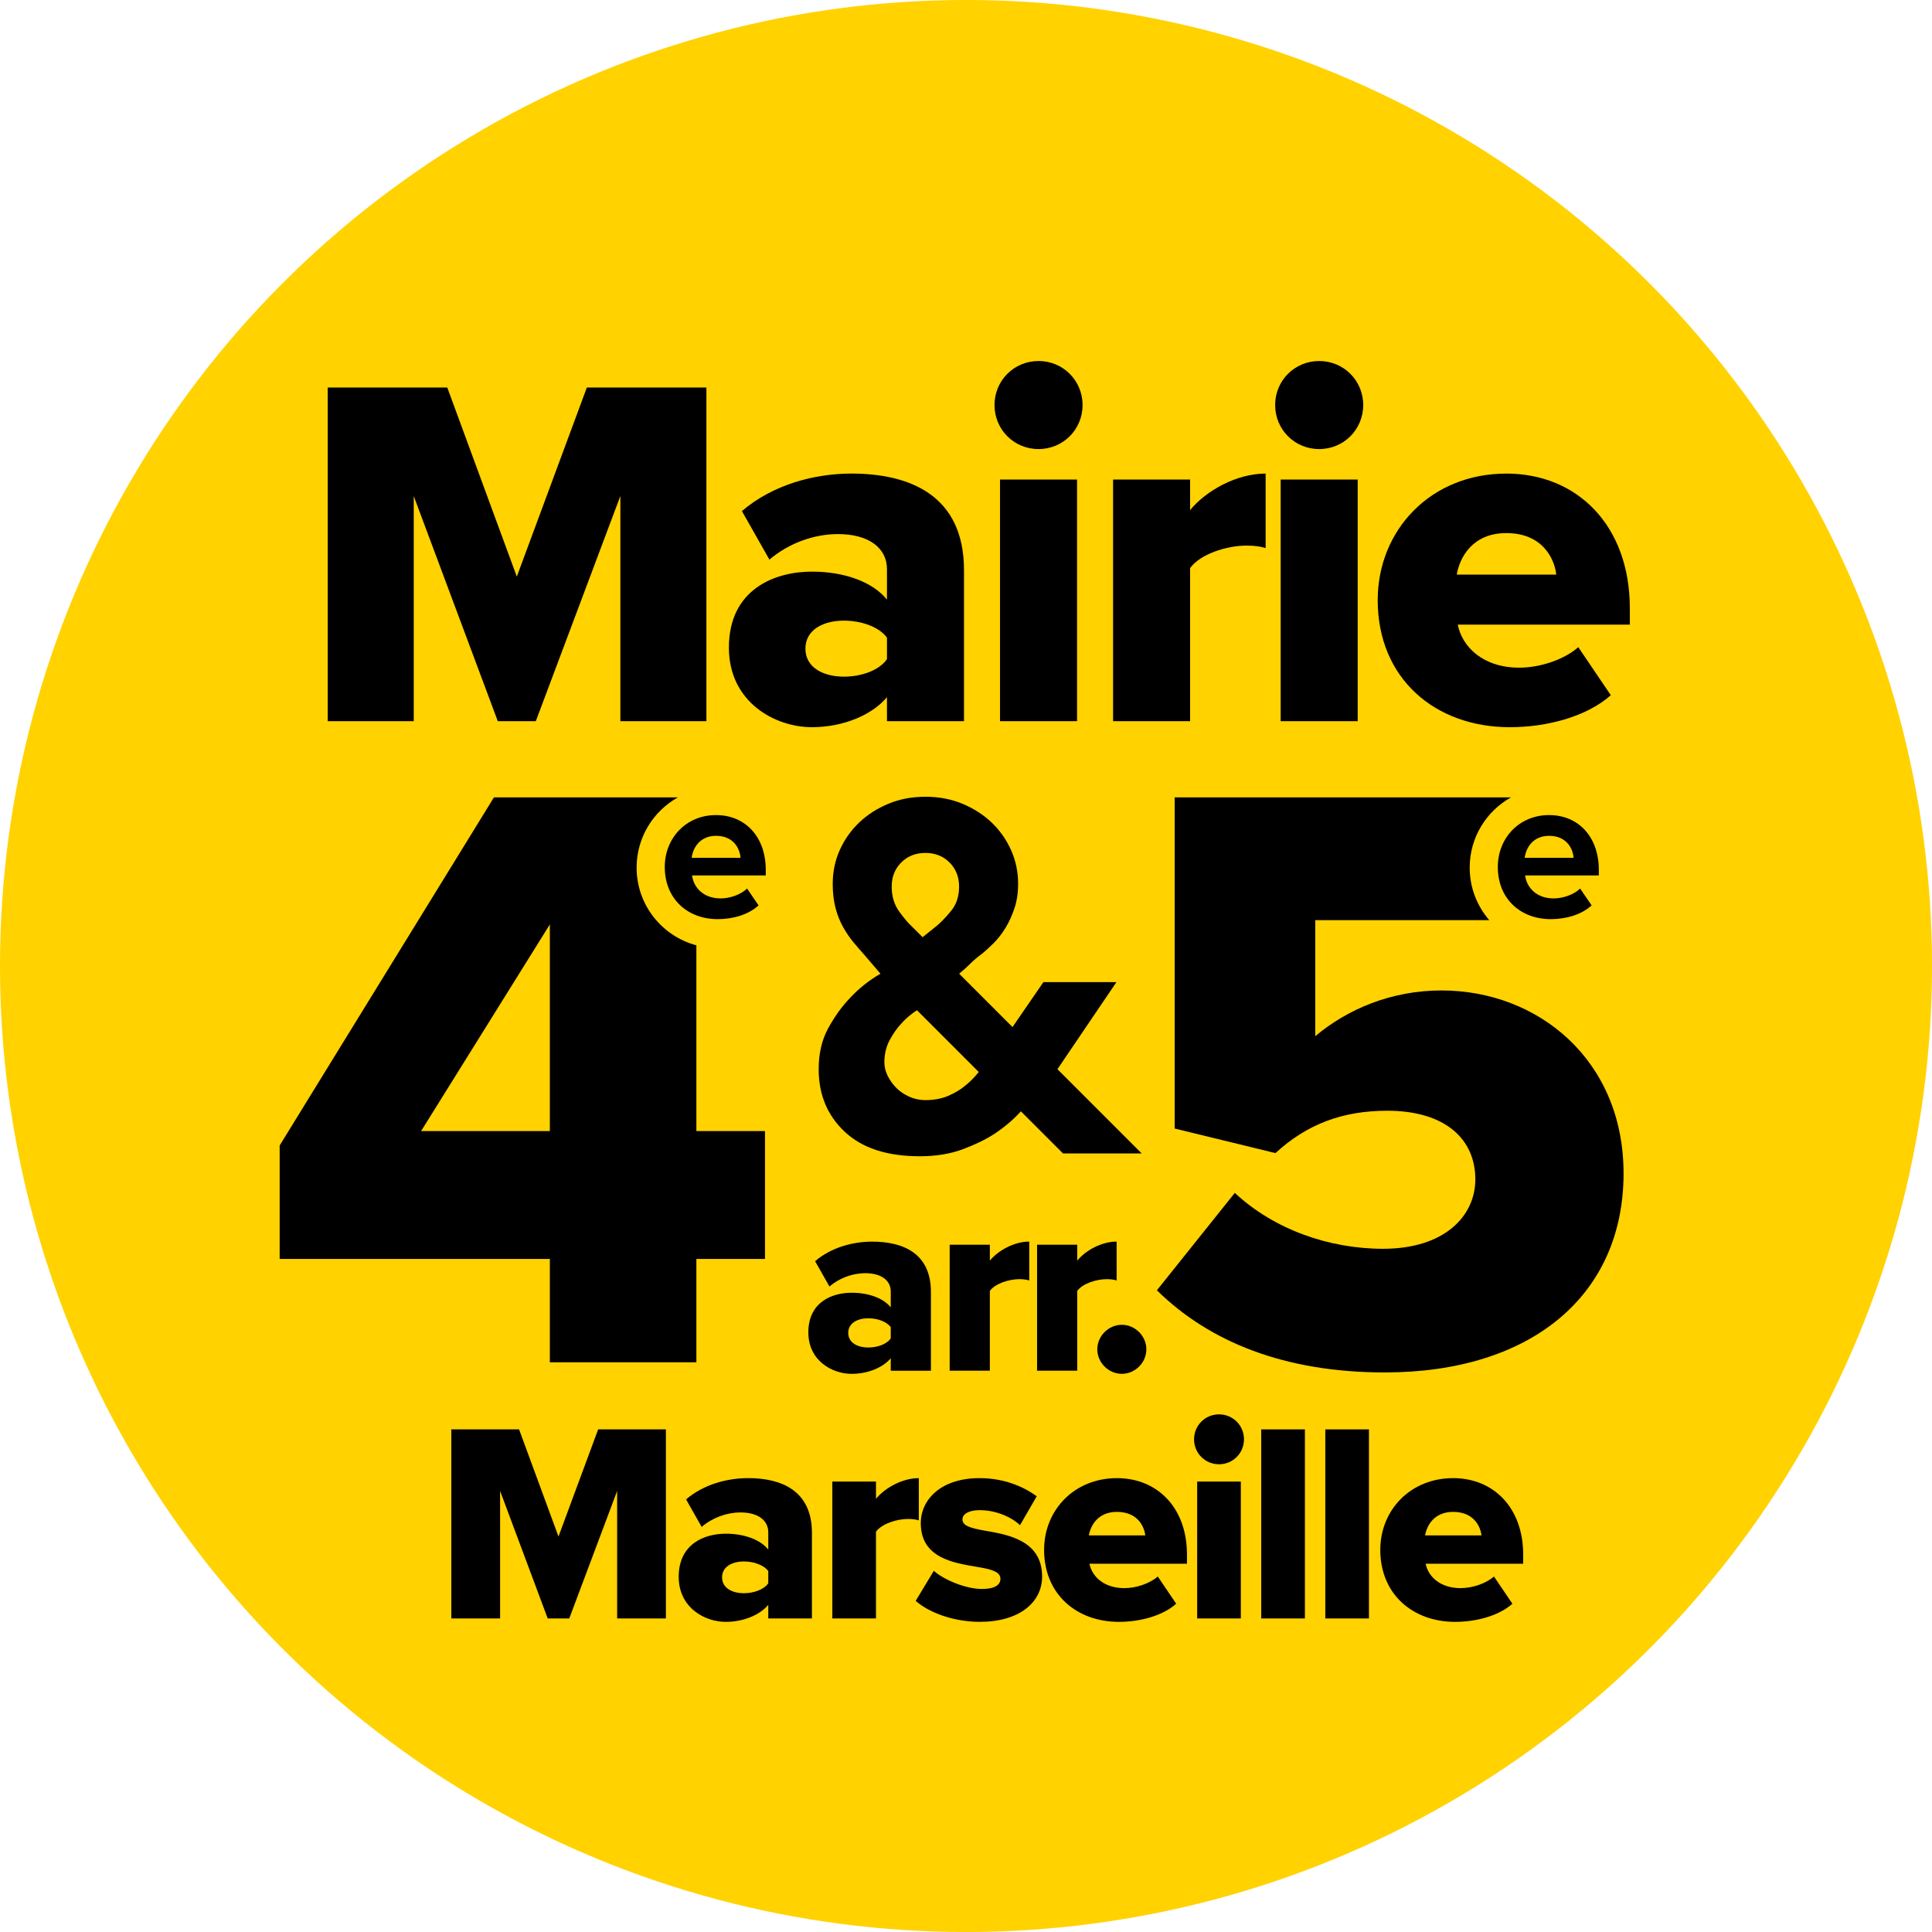 <svg id="Calque_1" xmlns="http://www.w3.org/2000/svg" viewBox="0 0 1080 1080"><defs><style>.cls-1{fill:#ffd200;}</style></defs><circle class="cls-1" cx="540" cy="540" r="540"></circle><g><g><path d="M345,833.42l-26.78,71.31h-12.04l-26.62-71.31v71.31h-27.26v-105.69h37.87l22.03,59.9,22.18-59.9h37.87v105.69h-27.26v-71.31Z"></path><path d="M429.47,897.12c-4.75,5.7-13.94,9.51-23.77,9.51-11.73,0-26.3-7.92-26.3-25.2,0-18.54,14.58-24.08,26.3-24.08,10.14,0,19.17,3.17,23.77,8.87v-9.67c0-6.65-5.7-11.09-15.53-11.09-7.61,0-15.53,2.85-21.71,8.08l-8.71-15.37c9.83-8.4,22.98-11.89,34.7-11.89,18.38,0,35.65,6.81,35.65,30.58v47.85h-24.4v-7.61Zm0-18.86c-2.53-3.49-8.24-5.39-13.63-5.39-6.5,0-12.2,2.85-12.2,8.87s5.7,8.87,12.2,8.87c5.39,0,11.09-1.9,13.63-5.55v-6.81Z"></path><path d="M465.28,828.19h24.4v9.67c5.07-6.18,14.74-11.57,23.93-11.57v23.61c-1.42-.48-3.48-.79-6.02-.79-6.34,0-14.73,2.7-17.91,7.13v48.49h-24.4v-76.54Z"></path><path d="M522.01,878.11c5.71,5.07,17.91,10.14,26.94,10.14,7.29,0,10.3-2.38,10.3-5.71,0-3.96-5.23-5.39-13.15-6.65-12.99-2.22-31.37-4.91-31.37-24.4,0-13.47,11.57-25.2,32.8-25.2,12.83,0,23.77,4.12,32.01,10.14l-9.35,16.16c-4.6-4.44-13.31-8.4-22.5-8.4-5.71,0-9.67,1.9-9.67,5.23s4.12,4.75,12.2,6.18c12.99,2.22,32.33,5.39,32.33,25.67,0,14.58-12.84,25.35-34.86,25.35-13.63,0-27.73-4.6-35.81-11.73l10.14-16.8Z"></path><path d="M624.38,826.29c22.66,0,39.14,16.64,39.14,42.63v5.23h-54.51c1.42,7.13,8.08,13.63,19.49,13.63,6.81,0,14.42-2.7,18.7-6.5l10.3,15.21c-7.61,6.81-20.28,10.14-32.01,10.14-23.61,0-41.83-15.37-41.83-40.25,0-22.18,16.79-40.09,40.72-40.09Zm-15.69,32.01h31.53c-.63-5.39-4.6-13.15-15.85-13.15-10.62,0-14.74,7.61-15.69,13.15Z"></path><path d="M667.49,804.58c0-7.76,6.18-13.94,13.95-13.94s13.95,6.18,13.95,13.94-6.18,13.95-13.95,13.95-13.95-6.18-13.95-13.95Zm1.74,23.61h24.4v76.54h-24.4v-76.54Z"></path><path d="M705.04,799.04h24.41v105.69h-24.41v-105.69Z"></path><path d="M740.85,799.04h24.4v105.69h-24.4v-105.69Z"></path><path d="M812.32,826.29c22.66,0,39.14,16.64,39.14,42.63v5.23h-54.51c1.43,7.13,8.08,13.63,19.49,13.63,6.81,0,14.42-2.7,18.7-6.5l10.3,15.21c-7.6,6.81-20.28,10.14-32.01,10.14-23.61,0-41.84-15.37-41.84-40.25,0-22.18,16.8-40.09,40.73-40.09Zm-15.69,32.01h31.53c-.63-5.39-4.59-13.15-15.84-13.15-10.62,0-14.74,7.61-15.69,13.15Z"></path></g><g><g><path d="M497.94,759.24c-4.37,5.25-12.83,8.75-21.87,8.75-10.79,0-24.2-7.29-24.2-23.18,0-17.06,13.41-22.16,24.2-22.16,9.33,0,17.64,2.92,21.87,8.17v-8.89c0-6.12-5.25-10.21-14.29-10.21-7,0-14.29,2.62-19.98,7.43l-8.02-14.14c9.04-7.73,21.14-10.93,31.93-10.93,16.91,0,32.81,6.27,32.81,28.14v44.04h-22.45v-7Zm0-17.35c-2.33-3.21-7.58-4.96-12.54-4.96-5.98,0-11.23,2.63-11.23,8.17s5.25,8.17,11.23,8.17c4.96,0,10.21-1.75,12.54-5.11v-6.27Z"></path><path d="M530.88,695.81h22.45v8.89c4.67-5.69,13.56-10.64,22.02-10.64v21.73c-1.31-.44-3.21-.73-5.54-.73-5.83,0-13.56,2.48-16.48,6.56v44.62h-22.45v-70.43Z"></path><path d="M579.73,695.81h22.45v8.89c4.67-5.69,13.56-10.64,22.02-10.64v21.73c-1.31-.44-3.21-.73-5.54-.73-5.83,0-13.56,2.48-16.48,6.56v44.62h-22.45v-70.43Z"></path><path d="M627.11,740.57c7.44,0,13.71,6.27,13.71,13.71s-6.27,13.7-13.71,13.7-13.71-6.27-13.71-13.7,6.27-13.71,13.71-13.71Z"></path></g><path d="M594.24,644.79l-23.55-23.55c-4.19,4.61-9.11,8.79-14.76,12.56-4.82,3.14-10.73,6.02-17.74,8.64-7.02,2.61-15.02,3.92-24.02,3.92-18.21,0-32.19-4.55-41.92-13.66-9.74-9.11-14.6-20.77-14.6-35.01,0-8.79,1.78-16.43,5.34-22.92,3.56-6.49,7.54-12.04,11.93-16.64,5.02-5.44,10.78-10.05,17.27-13.82l-9.42-10.99c-1.88-2.09-3.82-4.34-5.81-6.75-1.99-2.4-3.88-5.18-5.65-8.32-1.78-3.14-3.19-6.7-4.24-10.68-1.05-3.97-1.57-8.48-1.57-13.5,0-6.7,1.3-12.98,3.92-18.84,2.62-5.86,6.23-10.99,10.83-15.39,4.6-4.4,10.05-7.9,16.33-10.52,6.28-2.62,13.19-3.93,20.73-3.93s14.45,1.31,20.73,3.93c6.28,2.62,11.72,6.12,16.33,10.52,4.6,4.4,8.21,9.53,10.83,15.39,2.62,5.86,3.93,12.15,3.93,18.84,0,5.02-.68,9.58-2.04,13.66-1.36,4.08-3.04,7.75-5.02,10.99-1.99,3.25-4.19,6.08-6.59,8.48-2.41,2.41-4.66,4.45-6.75,6.12-2.31,1.68-4.4,3.45-6.28,5.34-1.88,1.89-3.98,3.77-6.28,5.65l29.83,29.83,17.27-25.12h40.82l-32.97,48.67,47.1,47.1h-43.96Zm-76.94-29.83c4.81,0,9.05-.78,12.72-2.35,3.66-1.57,6.75-3.4,9.26-5.5,2.93-2.3,5.54-4.92,7.85-7.85l-34.54-34.54c-3.56,2.31-6.59,4.92-9.11,7.85-2.31,2.51-4.4,5.55-6.28,9.11-1.88,3.56-2.83,7.65-2.83,12.25,0,2.51,.63,5.02,1.88,7.54,1.26,2.51,2.88,4.76,4.87,6.75,1.99,1.99,4.4,3.61,7.22,4.87,2.83,1.25,5.81,1.88,8.95,1.88Zm-1.57-91.07l7.85-6.28c2.3-1.88,4.97-4.66,8.01-8.32,3.03-3.66,4.55-8.21,4.55-13.66s-1.78-9.94-5.34-13.5c-3.56-3.56-8.06-5.34-13.5-5.34s-9.95,1.78-13.5,5.34c-3.56,3.56-5.34,8.06-5.34,13.5s1.41,10.1,4.24,13.97c2.83,3.88,5.07,6.55,6.75,8.01l6.28,6.28Z"></path><g><path d="M389.28,528.44c-19.22-5.12-33.41-22.59-33.41-43.43,0-16.89,9.32-31.59,23.09-39.28h-102.84l-119.78,194.59v63.44h151.03v57.76h81.91v-57.76h38.35v-71.49h-38.35v-103.83Zm-81.91,103.83h-71.97l71.97-115.52v115.52Z"></path><path d="M400.29,455.64c16.52,0,27.77,12.39,27.77,30.52v3.21h-41.19c.92,7,6.54,12.85,15.95,12.85,5.16,0,11.25-2.06,14.8-5.51l6.43,9.41c-5.62,5.16-14.23,7.69-22.83,7.69-16.87,0-29.61-11.36-29.61-29.15,0-16.07,11.82-29.03,28.69-29.03Zm-13.65,23.87h27.31c-.34-5.28-4.02-12.28-13.66-12.28-9.07,0-12.97,6.77-13.65,12.28Z"></path></g><g><path d="M805.78,553.67c-27.93,0-52.55,10.42-70.54,25.57v-64.86h97.28c-6.81-7.88-10.95-18.13-10.95-29.37,0-16.89,9.32-31.59,23.09-39.28h-188.01v185.12l56.34,13.73c17.52-16.1,37.4-23.67,62.5-23.67,32.67,0,49.24,16.1,49.24,38.35,0,20.36-17.04,38.82-51.6,38.82-30.3,0-61.08-10.89-82.86-31.25l-43.56,54.45c29.35,28.88,71.49,45.92,127.36,45.92,81.91,0,133.51-43.08,133.51-111.26,0-63.44-47.82-102.27-101.79-102.27Z"></path><path d="M865.98,455.64c16.52,0,27.77,12.39,27.77,30.52v3.21h-41.2c.92,7,6.54,12.85,15.95,12.85,5.16,0,11.24-2.06,14.8-5.51l6.43,9.41c-5.62,5.16-14.23,7.69-22.83,7.69-16.87,0-29.61-11.36-29.61-29.15,0-16.07,11.82-29.03,28.69-29.03Zm-13.66,23.87h27.31c-.34-5.28-4.02-12.28-13.66-12.28-9.07,0-12.97,6.77-13.66,12.28Z"></path></g></g><g><path d="M346.77,277.31l-47.25,125.83h-21.25l-46.98-125.83v125.83h-48.09V216.63h66.83l38.87,105.7,39.15-105.7h66.83v186.51h-48.09v-125.83Z"></path><path d="M495.82,389.72c-8.39,10.06-24.61,16.78-41.94,16.78-20.69,0-46.42-13.98-46.42-44.46,0-32.72,25.73-42.5,46.42-42.5,17.9,0,33.83,5.59,41.94,15.66v-17.06c0-11.74-10.06-19.58-27.4-19.58-13.42,0-27.4,5.03-38.31,14.26l-15.38-27.12c17.34-14.82,40.54-20.97,61.24-20.97,32.44,0,62.91,12.02,62.91,53.97v84.45h-43.06v-13.42Zm0-33.27c-4.47-6.15-14.54-9.51-24.05-9.51-11.46,0-21.53,5.03-21.53,15.66s10.07,15.66,21.53,15.66c9.51,0,19.57-3.35,24.05-9.79v-12.02Z"></path><path d="M555.94,226.42c0-13.7,10.9-24.61,24.61-24.61s24.61,10.91,24.61,24.61-10.9,24.61-24.61,24.61-24.61-10.91-24.61-24.61Zm3.08,41.66h43.06v135.06h-43.06v-135.06Z"></path><path d="M622.22,268.08h43.06v17.06c8.95-10.9,26.01-20.41,42.22-20.41v41.66c-2.52-.84-6.15-1.4-10.62-1.4-11.19,0-26.01,4.75-31.6,12.58v85.56h-43.06v-135.06Z"></path><path d="M712.82,226.42c0-13.7,10.9-24.61,24.61-24.61s24.61,10.91,24.61,24.61-10.9,24.61-24.61,24.61-24.61-10.91-24.61-24.61Zm3.08,41.66h43.06v135.06h-43.06v-135.06Z"></path><path d="M842.01,264.73c39.99,0,69.07,29.36,69.07,75.22v9.23h-96.19c2.52,12.58,14.26,24.05,34.39,24.05,12.02,0,25.45-4.75,32.99-11.46l18.18,26.84c-13.42,12.02-35.79,17.9-56.48,17.9-41.66,0-73.82-27.12-73.82-71.02,0-39.15,29.64-70.75,71.86-70.75Zm-27.68,56.48h55.64c-1.12-9.51-8.11-23.21-27.96-23.21-18.74,0-26.01,13.42-27.68,23.21Z"></path></g></g></svg>